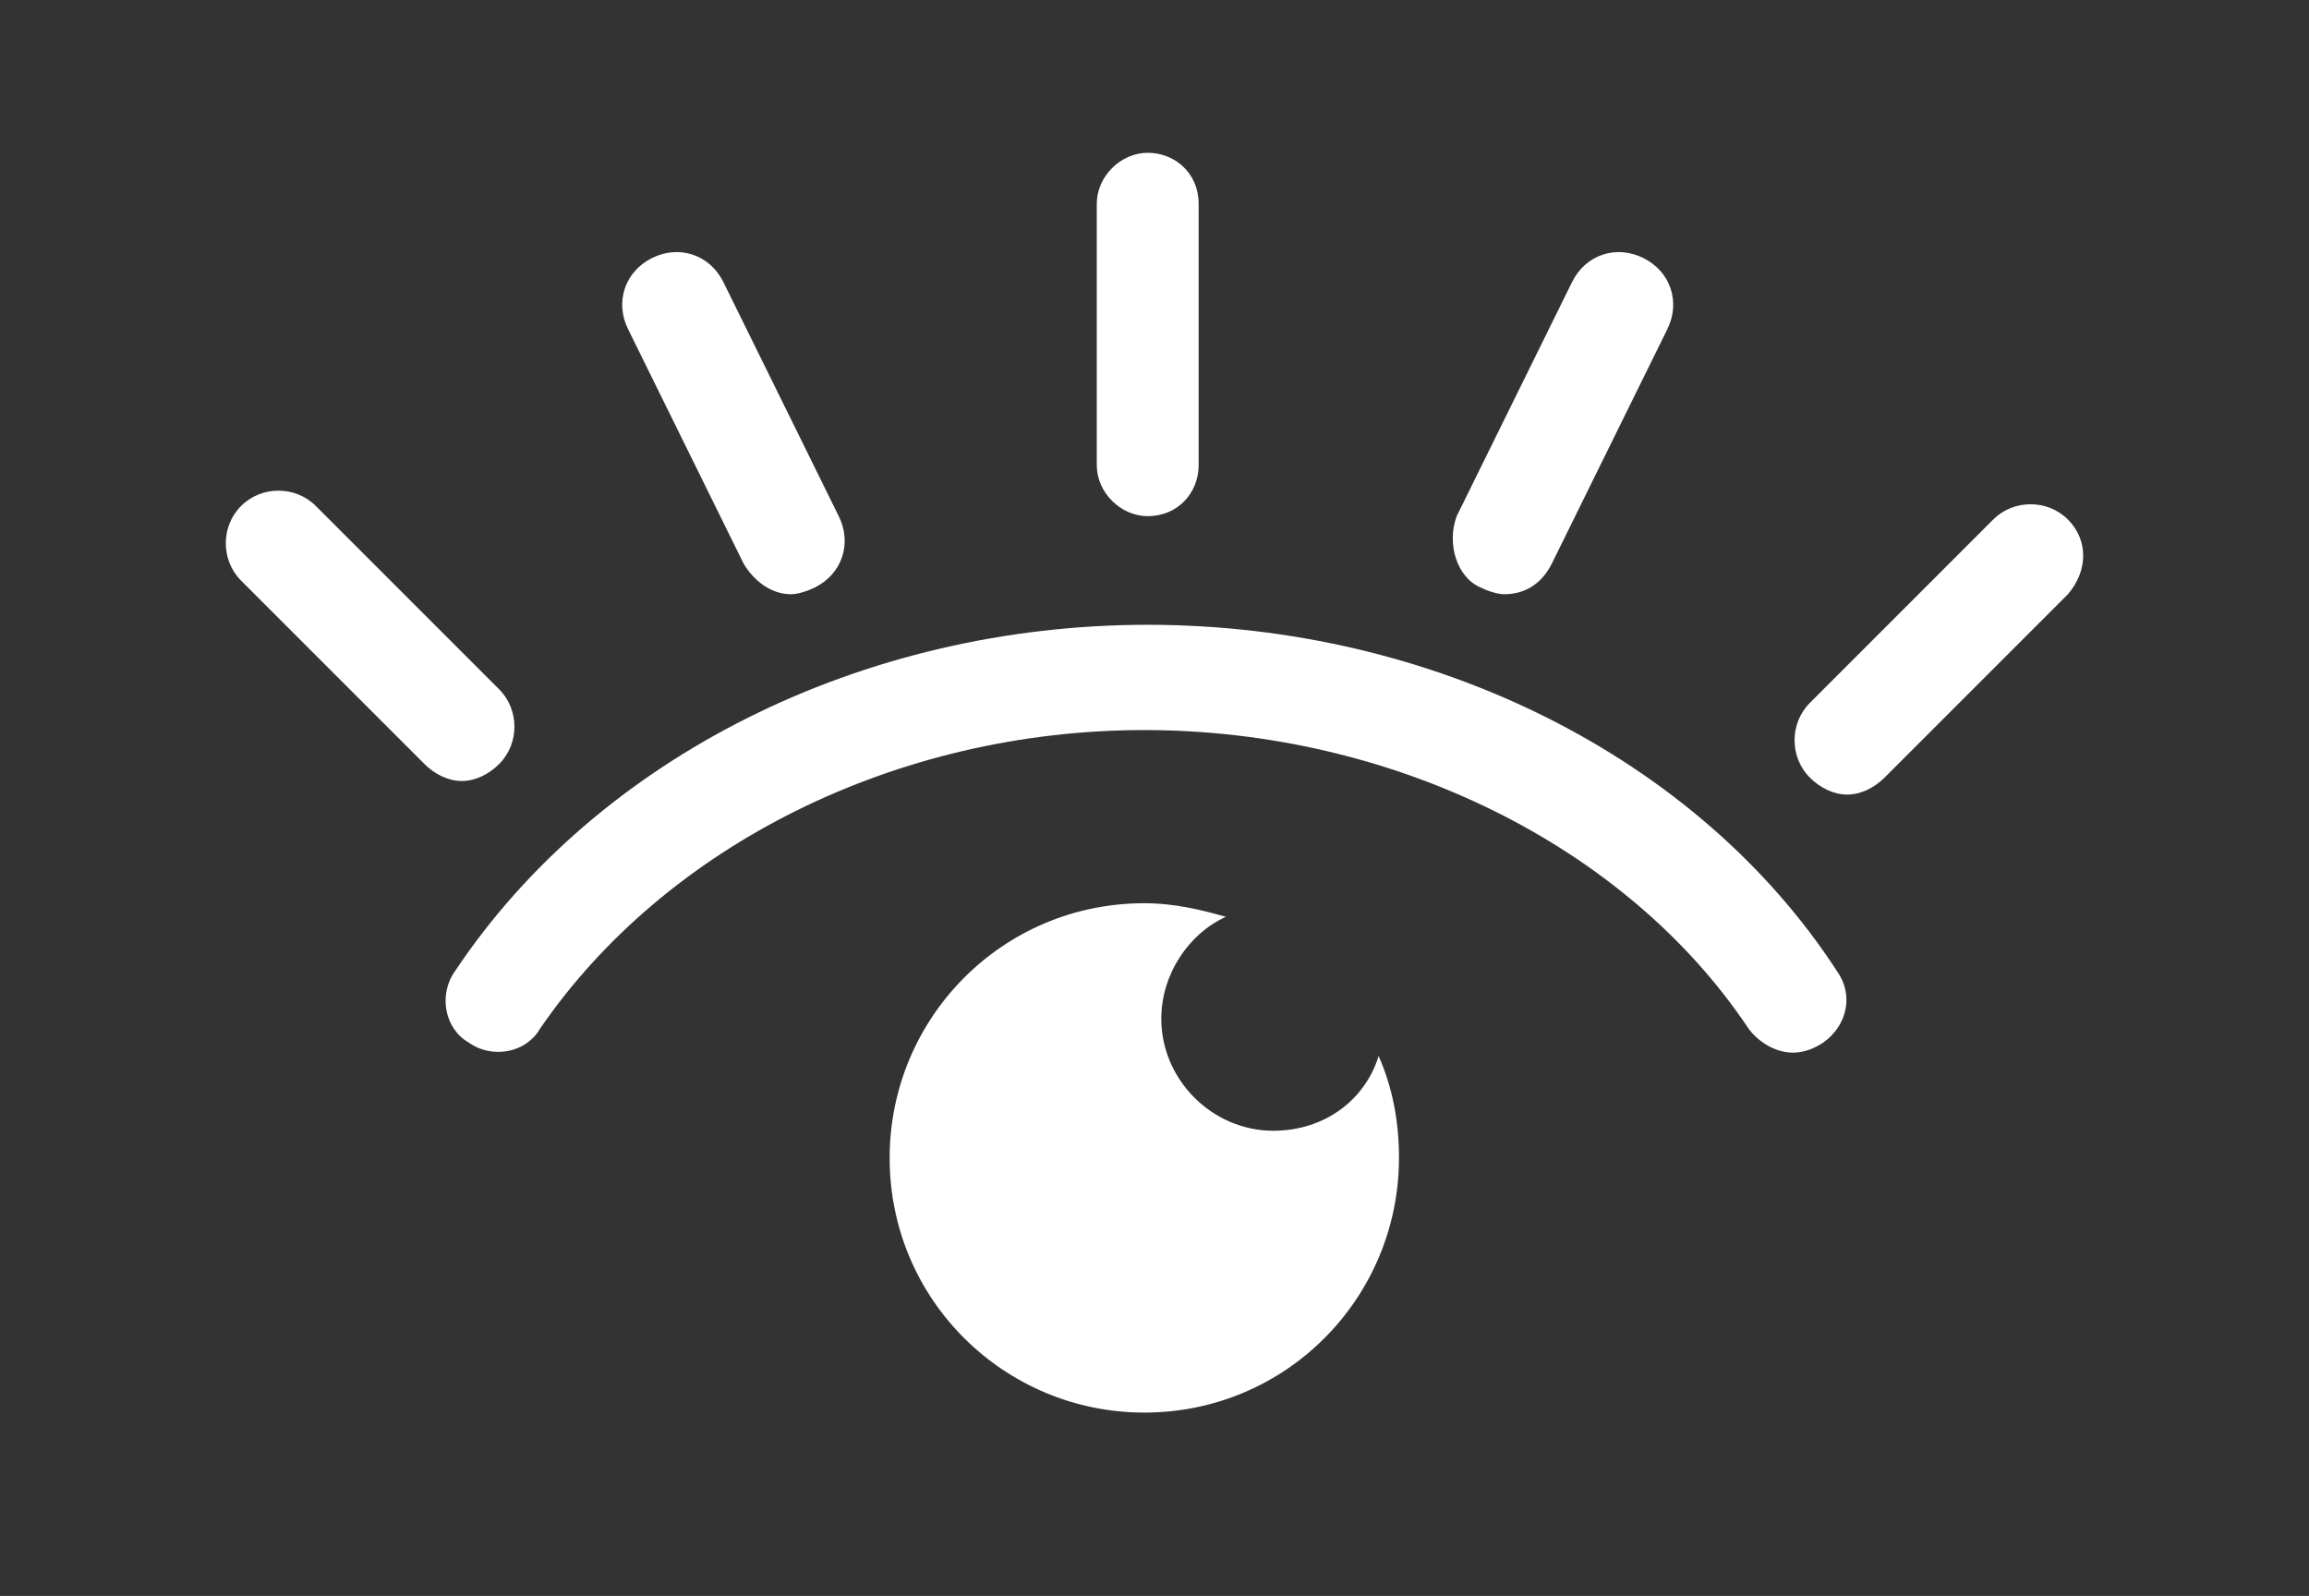 <?xml version="1.0" encoding="UTF-8" standalone="no"?>
<!DOCTYPE svg PUBLIC "-//W3C//DTD SVG 1.1//EN" "http://www.w3.org/Graphics/SVG/1.1/DTD/svg11.dtd">
<svg width="100%" height="100%" viewBox="0 0 68 47" version="1.1" xmlns="http://www.w3.org/2000/svg" xmlns:xlink="http://www.w3.org/1999/xlink" xml:space="preserve" xmlns:serif="http://www.serif.com/" style="fill-rule:evenodd;clip-rule:evenodd;stroke-linejoin:round;stroke-miterlimit:2;fill:#ffffff;">
    <rect x="0" y="0" width="68" height="47" fill="#333333" stroke="none"/>
    <g id="Artboard1" transform="matrix(1,0,0,1,-16.51,-27.39)">
        <rect x="16.51" y="27.39" width="67.574" height="46.582" style="fill:none;"/>
        <g transform="matrix(1,0,0,1,255.51,-346.61)">
            <path d="M-201.5,407.3C-203.3,407.3 -204.8,405.8 -204.8,404C-204.8,402.7 -204,401.5 -202.9,401C-203.6,400.8 -204.4,400.6 -205.3,400.6C-209.5,400.6 -212.8,404 -212.8,408.1C-212.8,412.3 -209.4,415.6 -205.3,415.6C-201.1,415.6 -197.8,412.2 -197.8,408.1C-197.8,407 -198,406 -198.4,405.1C-198.8,406.4 -200,407.3 -201.5,407.3Z" style="fill-rule:nonzero;"/>
        </g>
        <g transform="matrix(1,0,0,1,255.51,-346.61)">
            <path d="M-205.2,389.2C-204.3,389.2 -203.7,388.5 -203.7,387.7L-203.7,380C-203.7,379.1 -204.4,378.5 -205.2,378.5C-206,378.5 -206.7,379.2 -206.7,380L-206.7,387.7C-206.7,388.5 -206,389.2 -205.2,389.2Z" style="fill-rule:nonzero;"/>
        </g>
        <g transform="matrix(1,0,0,1,255.51,-346.61)">
            <path d="M-195.4,391.3C-195.2,391.4 -194.9,391.5 -194.7,391.5C-194.1,391.5 -193.6,391.2 -193.3,390.6L-189.9,383.7C-189.5,382.9 -189.8,382 -190.6,381.6C-191.4,381.2 -192.3,381.5 -192.7,382.3L-196.1,389.2C-196.4,390 -196.1,391 -195.4,391.3Z" style="fill-rule:nonzero;"/>
        </g>
        <g transform="matrix(1,0,0,1,255.51,-346.61)">
            <path d="M-217.1,390.6C-216.8,391.1 -216.3,391.5 -215.7,391.5C-215.5,391.5 -215.2,391.4 -215,391.3C-214.2,390.9 -213.9,390 -214.3,389.2L-217.7,382.3C-218.1,381.5 -219,381.2 -219.8,381.6C-220.6,382 -220.9,382.9 -220.5,383.7L-217.1,390.6Z" style="fill-rule:nonzero;"/>
        </g>
        <g transform="matrix(1,0,0,1,255.51,-346.61)">
            <path d="M-178.1,389.3C-178.7,388.7 -179.7,388.7 -180.3,389.3L-185.7,394.7C-186.3,395.3 -186.3,396.3 -185.7,396.9C-185.4,397.2 -185,397.4 -184.6,397.4C-184.2,397.4 -183.8,397.2 -183.5,396.9L-178.1,391.5C-177.5,390.8 -177.5,389.9 -178.1,389.3Z" style="fill-rule:nonzero;"/>
        </g>
        <g transform="matrix(1,0,0,1,255.51,-346.61)">
            <path d="M-224.3,396.5C-223.7,395.9 -223.7,394.9 -224.3,394.3L-229.7,388.9C-230.3,388.3 -231.3,388.3 -231.9,388.9C-232.5,389.5 -232.5,390.5 -231.9,391.1L-226.5,396.5C-226.2,396.8 -225.8,397 -225.4,397C-225,397 -224.6,396.8 -224.3,396.5Z" style="fill-rule:nonzero;"/>
        </g>
        <g transform="matrix(1,0,0,1,255.51,-346.61)">
            <path d="M-205.2,392.4C-213.6,392.4 -221.4,396.3 -225.6,402.6C-226.1,403.3 -225.9,404.3 -225.2,404.7C-224.5,405.2 -223.5,405 -223.1,404.3C-219.4,398.9 -212.6,395.5 -205.3,395.5C-198,395.5 -191.1,398.9 -187.5,404.3C-187.2,404.7 -186.7,405 -186.2,405C-185.9,405 -185.6,404.9 -185.3,404.7C-184.6,404.2 -184.4,403.3 -184.9,402.6C-189,396.3 -196.8,392.4 -205.2,392.4Z" style="fill-rule:nonzero;"/>
        </g>
    </g>
</svg>
